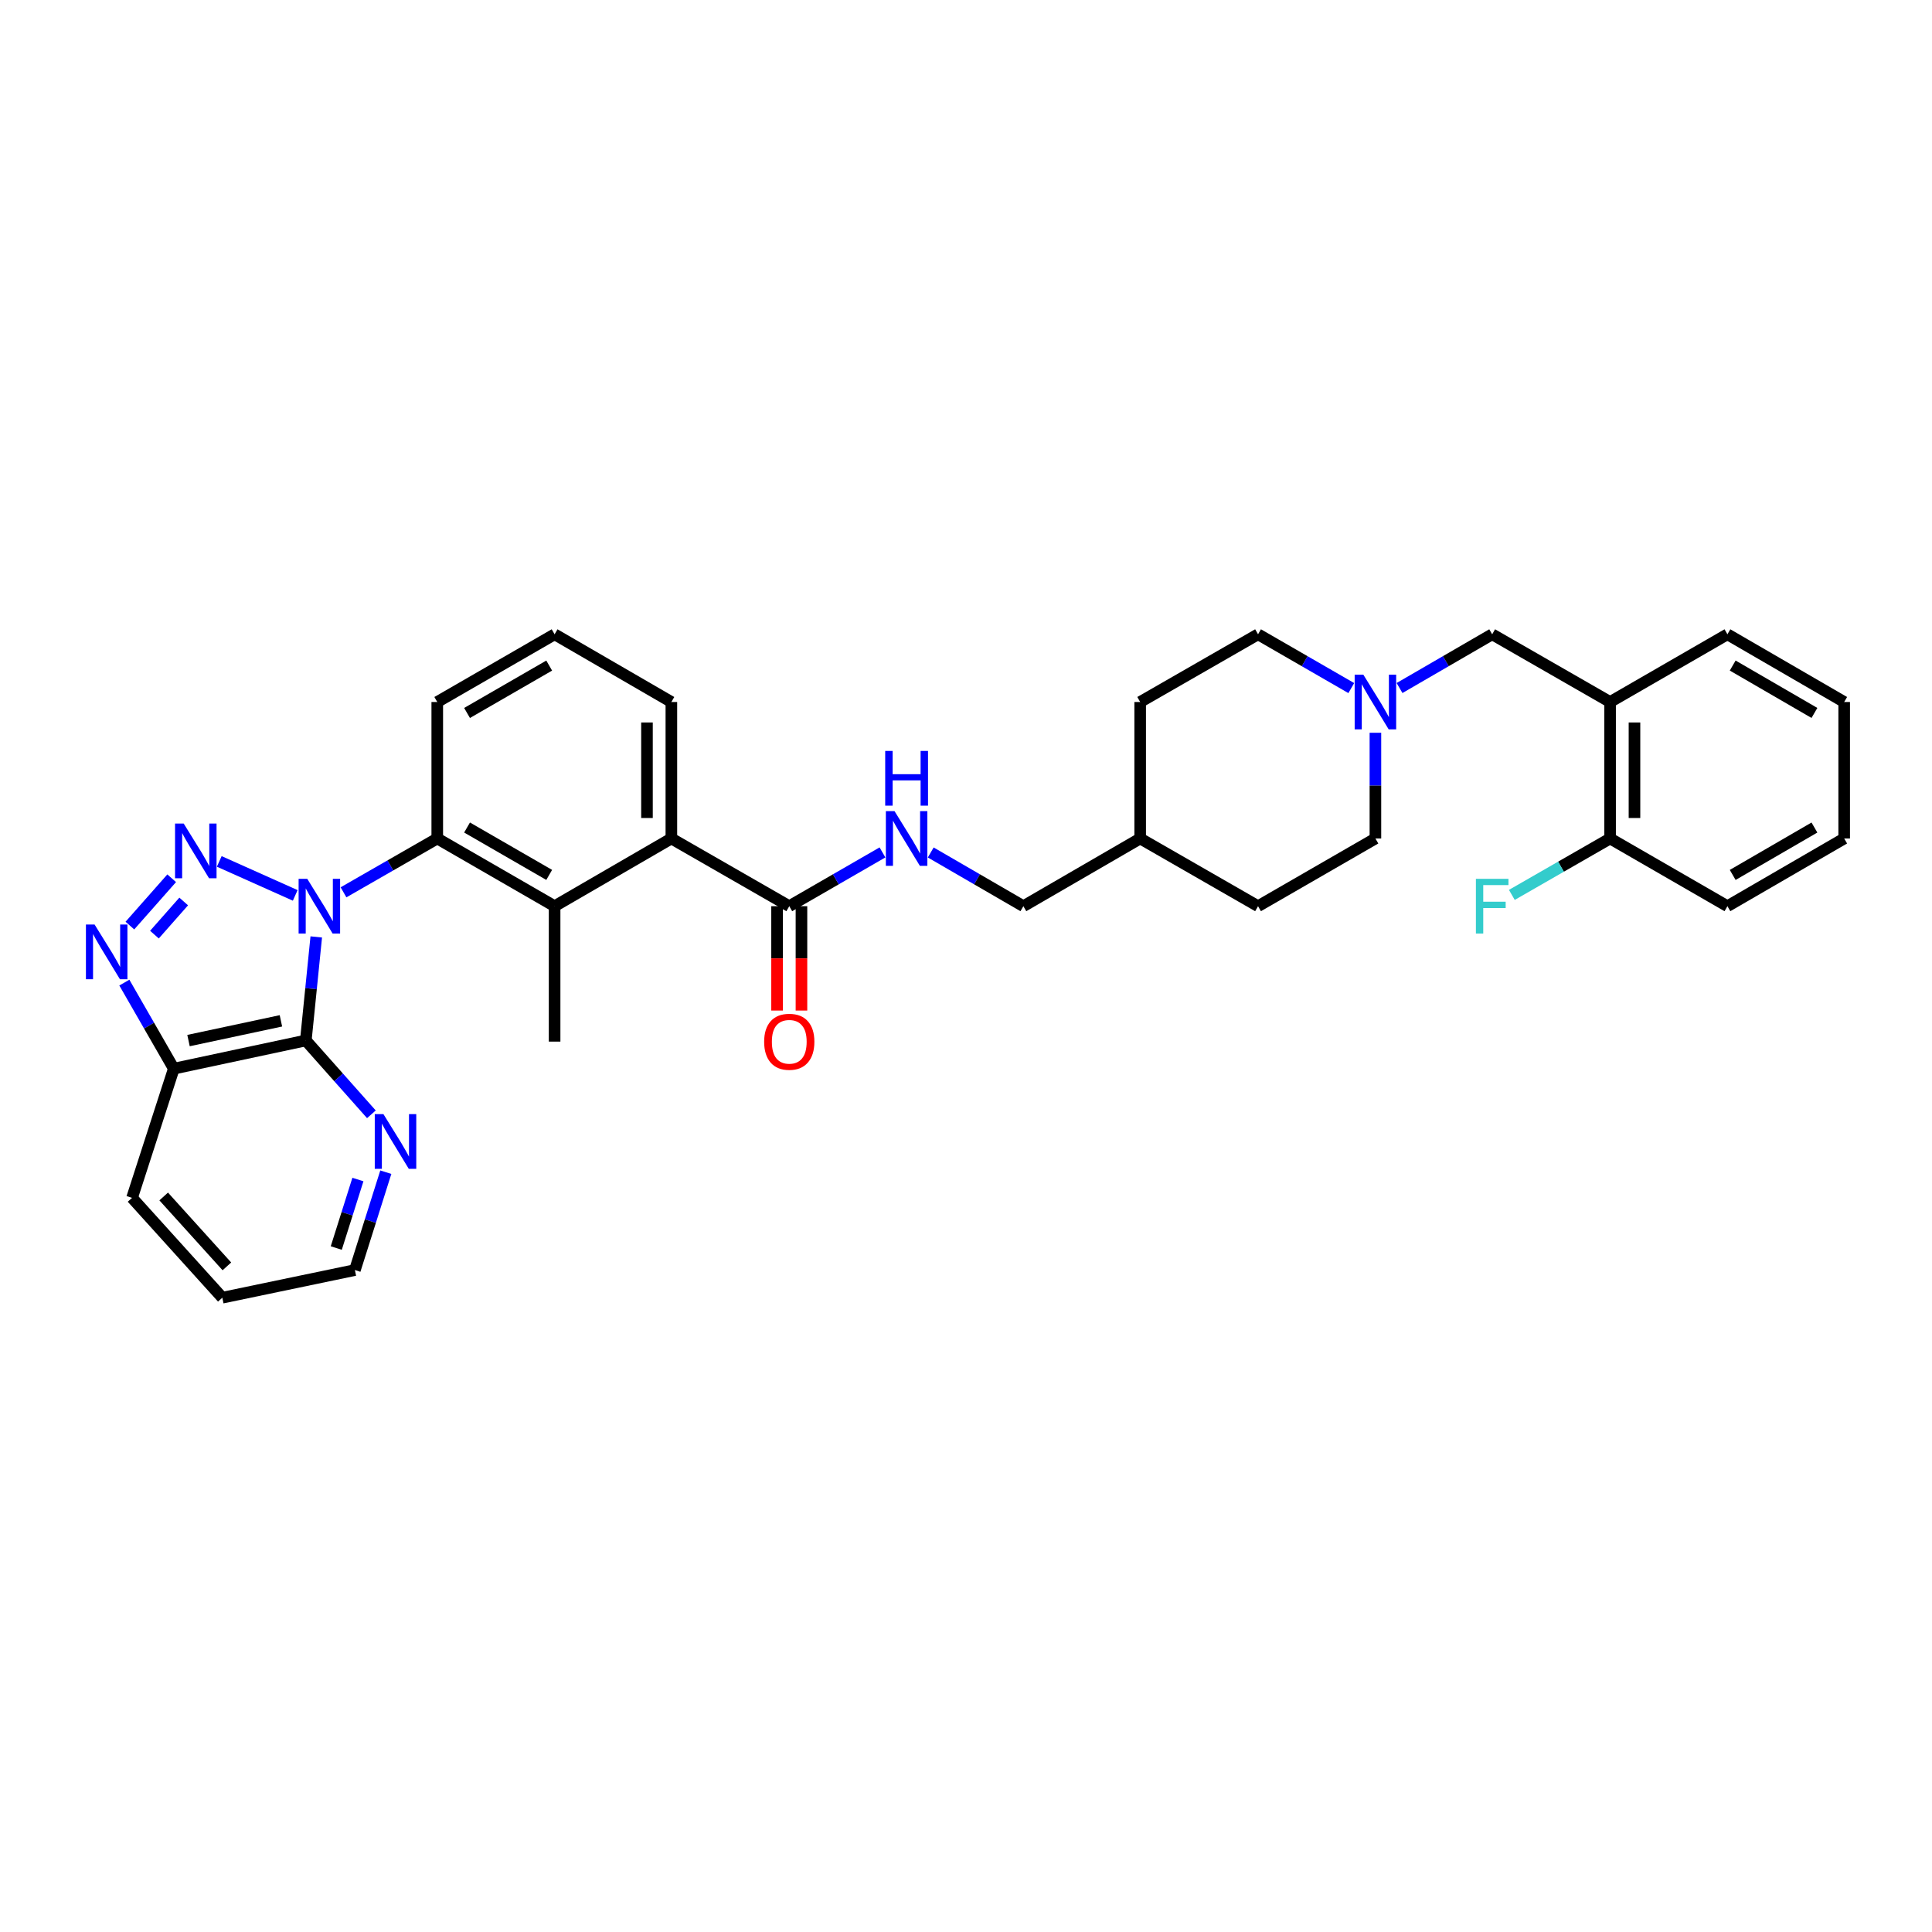 <?xml version='1.0' encoding='iso-8859-1'?>
<svg version='1.1' baseProfile='full'
              xmlns='http://www.w3.org/2000/svg'
                      xmlns:rdkit='http://www.rdkit.org/xml'
                      xmlns:xlink='http://www.w3.org/1999/xlink'
                  xml:space='preserve'
width='1000px' height='1000px' viewBox='0 0 1000 1000'>
<!-- END OF HEADER -->
<rect style='opacity:1.0;fill:#FFFFFF;stroke:none' width='1000' height='1000' x='0' y='0'> </rect>
<path class='bond-0' d='M 152.81,463.455 L 113.494,445.869' style='fill:none;fill-rule:evenodd;stroke:#0000FF;stroke-width:6px;stroke-linecap:butt;stroke-linejoin:miter;stroke-opacity:1' />
<path class='bond-1' d='M 163.696,484.949 L 160.992,511.748' style='fill:none;fill-rule:evenodd;stroke:#0000FF;stroke-width:6px;stroke-linecap:butt;stroke-linejoin:miter;stroke-opacity:1' />
<path class='bond-1' d='M 160.992,511.748 L 158.288,538.546' style='fill:none;fill-rule:evenodd;stroke:#000000;stroke-width:6px;stroke-linecap:butt;stroke-linejoin:miter;stroke-opacity:1' />
<path class='bond-3' d='M 177.8,461.864 L 202.063,447.93' style='fill:none;fill-rule:evenodd;stroke:#0000FF;stroke-width:6px;stroke-linecap:butt;stroke-linejoin:miter;stroke-opacity:1' />
<path class='bond-3' d='M 202.063,447.93 L 226.326,433.996' style='fill:none;fill-rule:evenodd;stroke:#000000;stroke-width:6px;stroke-linecap:butt;stroke-linejoin:miter;stroke-opacity:1' />
<path class='bond-2' d='M 88.862,454.576 L 67.228,479.085' style='fill:none;fill-rule:evenodd;stroke:#0000FF;stroke-width:6px;stroke-linecap:butt;stroke-linejoin:miter;stroke-opacity:1' />
<path class='bond-2' d='M 95.082,466.606 L 79.938,483.763' style='fill:none;fill-rule:evenodd;stroke:#0000FF;stroke-width:6px;stroke-linecap:butt;stroke-linejoin:miter;stroke-opacity:1' />
<path class='bond-4' d='M 158.288,538.546 L 89.962,553.134' style='fill:none;fill-rule:evenodd;stroke:#000000;stroke-width:6px;stroke-linecap:butt;stroke-linejoin:miter;stroke-opacity:1' />
<path class='bond-4' d='M 145.403,528.388 L 97.575,538.6' style='fill:none;fill-rule:evenodd;stroke:#000000;stroke-width:6px;stroke-linecap:butt;stroke-linejoin:miter;stroke-opacity:1' />
<path class='bond-10' d='M 158.288,538.546 L 175.258,557.652' style='fill:none;fill-rule:evenodd;stroke:#000000;stroke-width:6px;stroke-linecap:butt;stroke-linejoin:miter;stroke-opacity:1' />
<path class='bond-10' d='M 175.258,557.652 L 192.229,576.759' style='fill:none;fill-rule:evenodd;stroke:#0000FF;stroke-width:6px;stroke-linecap:butt;stroke-linejoin:miter;stroke-opacity:1' />
<path class='bond-33' d='M 64.359,508.595 L 77.16,530.865' style='fill:none;fill-rule:evenodd;stroke:#0000FF;stroke-width:6px;stroke-linecap:butt;stroke-linejoin:miter;stroke-opacity:1' />
<path class='bond-33' d='M 77.16,530.865 L 89.962,553.134' style='fill:none;fill-rule:evenodd;stroke:#000000;stroke-width:6px;stroke-linecap:butt;stroke-linejoin:miter;stroke-opacity:1' />
<path class='bond-5' d='M 226.326,433.996 L 287.063,469.042' style='fill:none;fill-rule:evenodd;stroke:#000000;stroke-width:6px;stroke-linecap:butt;stroke-linejoin:miter;stroke-opacity:1' />
<path class='bond-5' d='M 241.746,428.318 L 284.262,452.851' style='fill:none;fill-rule:evenodd;stroke:#000000;stroke-width:6px;stroke-linecap:butt;stroke-linejoin:miter;stroke-opacity:1' />
<path class='bond-19' d='M 226.326,433.996 L 226.326,363.356' style='fill:none;fill-rule:evenodd;stroke:#000000;stroke-width:6px;stroke-linecap:butt;stroke-linejoin:miter;stroke-opacity:1' />
<path class='bond-25' d='M 89.962,553.134 L 68.353,620.008' style='fill:none;fill-rule:evenodd;stroke:#000000;stroke-width:6px;stroke-linecap:butt;stroke-linejoin:miter;stroke-opacity:1' />
<path class='bond-6' d='M 287.063,469.042 L 347.498,433.996' style='fill:none;fill-rule:evenodd;stroke:#000000;stroke-width:6px;stroke-linecap:butt;stroke-linejoin:miter;stroke-opacity:1' />
<path class='bond-21' d='M 287.063,469.042 L 287.063,539.135' style='fill:none;fill-rule:evenodd;stroke:#000000;stroke-width:6px;stroke-linecap:butt;stroke-linejoin:miter;stroke-opacity:1' />
<path class='bond-7' d='M 347.498,433.996 L 408.523,469.042' style='fill:none;fill-rule:evenodd;stroke:#000000;stroke-width:6px;stroke-linecap:butt;stroke-linejoin:miter;stroke-opacity:1' />
<path class='bond-34' d='M 347.498,433.996 L 347.498,363.356' style='fill:none;fill-rule:evenodd;stroke:#000000;stroke-width:6px;stroke-linecap:butt;stroke-linejoin:miter;stroke-opacity:1' />
<path class='bond-34' d='M 334.874,423.4 L 334.874,373.952' style='fill:none;fill-rule:evenodd;stroke:#000000;stroke-width:6px;stroke-linecap:butt;stroke-linejoin:miter;stroke-opacity:1' />
<path class='bond-11' d='M 408.523,469.042 L 432.645,455.123' style='fill:none;fill-rule:evenodd;stroke:#000000;stroke-width:6px;stroke-linecap:butt;stroke-linejoin:miter;stroke-opacity:1' />
<path class='bond-11' d='M 432.645,455.123 L 456.767,441.205' style='fill:none;fill-rule:evenodd;stroke:#0000FF;stroke-width:6px;stroke-linecap:butt;stroke-linejoin:miter;stroke-opacity:1' />
<path class='bond-14' d='M 402.21,469.042 L 402.21,496.053' style='fill:none;fill-rule:evenodd;stroke:#000000;stroke-width:6px;stroke-linecap:butt;stroke-linejoin:miter;stroke-opacity:1' />
<path class='bond-14' d='M 402.21,496.053 L 402.21,523.063' style='fill:none;fill-rule:evenodd;stroke:#FF0000;stroke-width:6px;stroke-linecap:butt;stroke-linejoin:miter;stroke-opacity:1' />
<path class='bond-14' d='M 414.835,469.042 L 414.835,496.053' style='fill:none;fill-rule:evenodd;stroke:#000000;stroke-width:6px;stroke-linecap:butt;stroke-linejoin:miter;stroke-opacity:1' />
<path class='bond-14' d='M 414.835,496.053 L 414.835,523.063' style='fill:none;fill-rule:evenodd;stroke:#FF0000;stroke-width:6px;stroke-linecap:butt;stroke-linejoin:miter;stroke-opacity:1' />
<path class='bond-8' d='M 711.913,379.282 L 711.913,406.639' style='fill:none;fill-rule:evenodd;stroke:#0000FF;stroke-width:6px;stroke-linecap:butt;stroke-linejoin:miter;stroke-opacity:1' />
<path class='bond-8' d='M 711.913,406.639 L 711.913,433.996' style='fill:none;fill-rule:evenodd;stroke:#000000;stroke-width:6px;stroke-linecap:butt;stroke-linejoin:miter;stroke-opacity:1' />
<path class='bond-12' d='M 724.4,356.115 L 748.374,342.212' style='fill:none;fill-rule:evenodd;stroke:#0000FF;stroke-width:6px;stroke-linecap:butt;stroke-linejoin:miter;stroke-opacity:1' />
<path class='bond-12' d='M 748.374,342.212 L 772.348,328.309' style='fill:none;fill-rule:evenodd;stroke:#000000;stroke-width:6px;stroke-linecap:butt;stroke-linejoin:miter;stroke-opacity:1' />
<path class='bond-36' d='M 699.42,356.149 L 675.291,342.229' style='fill:none;fill-rule:evenodd;stroke:#0000FF;stroke-width:6px;stroke-linecap:butt;stroke-linejoin:miter;stroke-opacity:1' />
<path class='bond-36' d='M 675.291,342.229 L 651.162,328.309' style='fill:none;fill-rule:evenodd;stroke:#000000;stroke-width:6px;stroke-linecap:butt;stroke-linejoin:miter;stroke-opacity:1' />
<path class='bond-9' d='M 833.38,363.356 L 772.348,328.309' style='fill:none;fill-rule:evenodd;stroke:#000000;stroke-width:6px;stroke-linecap:butt;stroke-linejoin:miter;stroke-opacity:1' />
<path class='bond-13' d='M 833.38,363.356 L 833.38,433.996' style='fill:none;fill-rule:evenodd;stroke:#000000;stroke-width:6px;stroke-linecap:butt;stroke-linejoin:miter;stroke-opacity:1' />
<path class='bond-13' d='M 846.004,373.952 L 846.004,423.4' style='fill:none;fill-rule:evenodd;stroke:#000000;stroke-width:6px;stroke-linecap:butt;stroke-linejoin:miter;stroke-opacity:1' />
<path class='bond-26' d='M 833.38,363.356 L 894.11,328.309' style='fill:none;fill-rule:evenodd;stroke:#000000;stroke-width:6px;stroke-linecap:butt;stroke-linejoin:miter;stroke-opacity:1' />
<path class='bond-28' d='M 199.693,606.723 L 191.692,632.053' style='fill:none;fill-rule:evenodd;stroke:#0000FF;stroke-width:6px;stroke-linecap:butt;stroke-linejoin:miter;stroke-opacity:1' />
<path class='bond-28' d='M 191.692,632.053 L 183.691,657.383' style='fill:none;fill-rule:evenodd;stroke:#000000;stroke-width:6px;stroke-linecap:butt;stroke-linejoin:miter;stroke-opacity:1' />
<path class='bond-28' d='M 185.255,610.52 L 179.654,628.251' style='fill:none;fill-rule:evenodd;stroke:#0000FF;stroke-width:6px;stroke-linecap:butt;stroke-linejoin:miter;stroke-opacity:1' />
<path class='bond-28' d='M 179.654,628.251 L 174.053,645.982' style='fill:none;fill-rule:evenodd;stroke:#000000;stroke-width:6px;stroke-linecap:butt;stroke-linejoin:miter;stroke-opacity:1' />
<path class='bond-17' d='M 481.746,441.237 L 505.721,455.14' style='fill:none;fill-rule:evenodd;stroke:#0000FF;stroke-width:6px;stroke-linecap:butt;stroke-linejoin:miter;stroke-opacity:1' />
<path class='bond-17' d='M 505.721,455.14 L 529.695,469.042' style='fill:none;fill-rule:evenodd;stroke:#000000;stroke-width:6px;stroke-linecap:butt;stroke-linejoin:miter;stroke-opacity:1' />
<path class='bond-18' d='M 833.38,433.996 L 807.954,448.596' style='fill:none;fill-rule:evenodd;stroke:#000000;stroke-width:6px;stroke-linecap:butt;stroke-linejoin:miter;stroke-opacity:1' />
<path class='bond-18' d='M 807.954,448.596 L 782.528,463.197' style='fill:none;fill-rule:evenodd;stroke:#33CCCC;stroke-width:6px;stroke-linecap:butt;stroke-linejoin:miter;stroke-opacity:1' />
<path class='bond-29' d='M 833.38,433.996 L 894.11,469.042' style='fill:none;fill-rule:evenodd;stroke:#000000;stroke-width:6px;stroke-linecap:butt;stroke-linejoin:miter;stroke-opacity:1' />
<path class='bond-15' d='M 711.913,433.996 L 651.162,469.042' style='fill:none;fill-rule:evenodd;stroke:#000000;stroke-width:6px;stroke-linecap:butt;stroke-linejoin:miter;stroke-opacity:1' />
<path class='bond-16' d='M 651.162,328.309 L 590.152,363.356' style='fill:none;fill-rule:evenodd;stroke:#000000;stroke-width:6px;stroke-linecap:butt;stroke-linejoin:miter;stroke-opacity:1' />
<path class='bond-20' d='M 529.695,469.042 L 590.152,433.996' style='fill:none;fill-rule:evenodd;stroke:#000000;stroke-width:6px;stroke-linecap:butt;stroke-linejoin:miter;stroke-opacity:1' />
<path class='bond-27' d='M 226.326,363.356 L 287.063,328.309' style='fill:none;fill-rule:evenodd;stroke:#000000;stroke-width:6px;stroke-linecap:butt;stroke-linejoin:miter;stroke-opacity:1' />
<path class='bond-27' d='M 241.746,369.033 L 284.262,344.501' style='fill:none;fill-rule:evenodd;stroke:#000000;stroke-width:6px;stroke-linecap:butt;stroke-linejoin:miter;stroke-opacity:1' />
<path class='bond-22' d='M 590.152,433.996 L 590.152,363.356' style='fill:none;fill-rule:evenodd;stroke:#000000;stroke-width:6px;stroke-linecap:butt;stroke-linejoin:miter;stroke-opacity:1' />
<path class='bond-23' d='M 590.152,433.996 L 651.162,469.042' style='fill:none;fill-rule:evenodd;stroke:#000000;stroke-width:6px;stroke-linecap:butt;stroke-linejoin:miter;stroke-opacity:1' />
<path class='bond-24' d='M 347.498,363.356 L 287.063,328.309' style='fill:none;fill-rule:evenodd;stroke:#000000;stroke-width:6px;stroke-linecap:butt;stroke-linejoin:miter;stroke-opacity:1' />
<path class='bond-35' d='M 68.353,620.008 L 115.077,671.691' style='fill:none;fill-rule:evenodd;stroke:#000000;stroke-width:6px;stroke-linecap:butt;stroke-linejoin:miter;stroke-opacity:1' />
<path class='bond-35' d='M 84.727,619.294 L 117.433,655.472' style='fill:none;fill-rule:evenodd;stroke:#000000;stroke-width:6px;stroke-linecap:butt;stroke-linejoin:miter;stroke-opacity:1' />
<path class='bond-31' d='M 894.11,328.309 L 954.545,363.356' style='fill:none;fill-rule:evenodd;stroke:#000000;stroke-width:6px;stroke-linecap:butt;stroke-linejoin:miter;stroke-opacity:1' />
<path class='bond-31' d='M 896.842,344.487 L 939.147,369.02' style='fill:none;fill-rule:evenodd;stroke:#000000;stroke-width:6px;stroke-linecap:butt;stroke-linejoin:miter;stroke-opacity:1' />
<path class='bond-30' d='M 183.691,657.383 L 115.077,671.691' style='fill:none;fill-rule:evenodd;stroke:#000000;stroke-width:6px;stroke-linecap:butt;stroke-linejoin:miter;stroke-opacity:1' />
<path class='bond-37' d='M 894.11,469.042 L 954.545,433.996' style='fill:none;fill-rule:evenodd;stroke:#000000;stroke-width:6px;stroke-linecap:butt;stroke-linejoin:miter;stroke-opacity:1' />
<path class='bond-37' d='M 896.842,452.864 L 939.147,428.332' style='fill:none;fill-rule:evenodd;stroke:#000000;stroke-width:6px;stroke-linecap:butt;stroke-linejoin:miter;stroke-opacity:1' />
<path class='bond-32' d='M 954.545,363.356 L 954.545,433.996' style='fill:none;fill-rule:evenodd;stroke:#000000;stroke-width:6px;stroke-linecap:butt;stroke-linejoin:miter;stroke-opacity:1' />
<path  class='atom-0' d='M 159.041 454.882
L 168.321 469.882
Q 169.241 471.362, 170.721 474.042
Q 172.201 476.722, 172.281 476.882
L 172.281 454.882
L 176.041 454.882
L 176.041 483.202
L 172.161 483.202
L 162.201 466.802
Q 161.041 464.882, 159.801 462.682
Q 158.601 460.482, 158.241 459.802
L 158.241 483.202
L 154.561 483.202
L 154.561 454.882
L 159.041 454.882
' fill='#0000FF'/>
<path  class='atom-1' d='M 95.085 426.274
L 104.365 441.274
Q 105.285 442.754, 106.765 445.434
Q 108.245 448.114, 108.325 448.274
L 108.325 426.274
L 112.085 426.274
L 112.085 454.594
L 108.205 454.594
L 98.245 438.194
Q 97.085 436.274, 95.845 434.074
Q 94.645 431.874, 94.285 431.194
L 94.285 454.594
L 90.605 454.594
L 90.605 426.274
L 95.085 426.274
' fill='#0000FF'/>
<path  class='atom-3' d='M 48.957 478.532
L 58.237 493.532
Q 59.157 495.012, 60.637 497.692
Q 62.117 500.372, 62.197 500.532
L 62.197 478.532
L 65.957 478.532
L 65.957 506.852
L 62.077 506.852
L 52.117 490.452
Q 50.957 488.532, 49.717 486.332
Q 48.517 484.132, 48.157 483.452
L 48.157 506.852
L 44.477 506.852
L 44.477 478.532
L 48.957 478.532
' fill='#0000FF'/>
<path  class='atom-9' d='M 705.653 349.196
L 714.933 364.196
Q 715.853 365.676, 717.333 368.356
Q 718.813 371.036, 718.893 371.196
L 718.893 349.196
L 722.653 349.196
L 722.653 377.516
L 718.773 377.516
L 708.813 361.116
Q 707.653 359.196, 706.413 356.996
Q 705.213 354.796, 704.853 354.116
L 704.853 377.516
L 701.173 377.516
L 701.173 349.196
L 705.653 349.196
' fill='#0000FF'/>
<path  class='atom-11' d='M 198.457 576.658
L 207.737 591.658
Q 208.657 593.138, 210.137 595.818
Q 211.617 598.498, 211.697 598.658
L 211.697 576.658
L 215.457 576.658
L 215.457 604.978
L 211.577 604.978
L 201.617 588.578
Q 200.457 586.658, 199.217 584.458
Q 198.017 582.258, 197.657 581.578
L 197.657 604.978
L 193.977 604.978
L 193.977 576.658
L 198.457 576.658
' fill='#0000FF'/>
<path  class='atom-12' d='M 463 419.836
L 472.28 434.836
Q 473.2 436.316, 474.68 438.996
Q 476.16 441.676, 476.24 441.836
L 476.24 419.836
L 480 419.836
L 480 448.156
L 476.12 448.156
L 466.16 431.756
Q 465 429.836, 463.76 427.636
Q 462.56 425.436, 462.2 424.756
L 462.2 448.156
L 458.52 448.156
L 458.52 419.836
L 463 419.836
' fill='#0000FF'/>
<path  class='atom-12' d='M 458.18 388.684
L 462.02 388.684
L 462.02 400.724
L 476.5 400.724
L 476.5 388.684
L 480.34 388.684
L 480.34 417.004
L 476.5 417.004
L 476.5 403.924
L 462.02 403.924
L 462.02 417.004
L 458.18 417.004
L 458.18 388.684
' fill='#0000FF'/>
<path  class='atom-15' d='M 395.523 539.215
Q 395.523 532.415, 398.883 528.615
Q 402.243 524.815, 408.523 524.815
Q 414.803 524.815, 418.163 528.615
Q 421.523 532.415, 421.523 539.215
Q 421.523 546.095, 418.123 550.015
Q 414.723 553.895, 408.523 553.895
Q 402.283 553.895, 398.883 550.015
Q 395.523 546.135, 395.523 539.215
M 408.523 550.695
Q 412.843 550.695, 415.163 547.815
Q 417.523 544.895, 417.523 539.215
Q 417.523 533.655, 415.163 530.855
Q 412.843 528.015, 408.523 528.015
Q 404.203 528.015, 401.843 530.815
Q 399.523 533.615, 399.523 539.215
Q 399.523 544.935, 401.843 547.815
Q 404.203 550.695, 408.523 550.695
' fill='#FF0000'/>
<path  class='atom-19' d='M 763.928 454.882
L 780.768 454.882
L 780.768 458.122
L 767.728 458.122
L 767.728 466.722
L 779.328 466.722
L 779.328 470.002
L 767.728 470.002
L 767.728 483.202
L 763.928 483.202
L 763.928 454.882
' fill='#33CCCC'/>
</svg>
